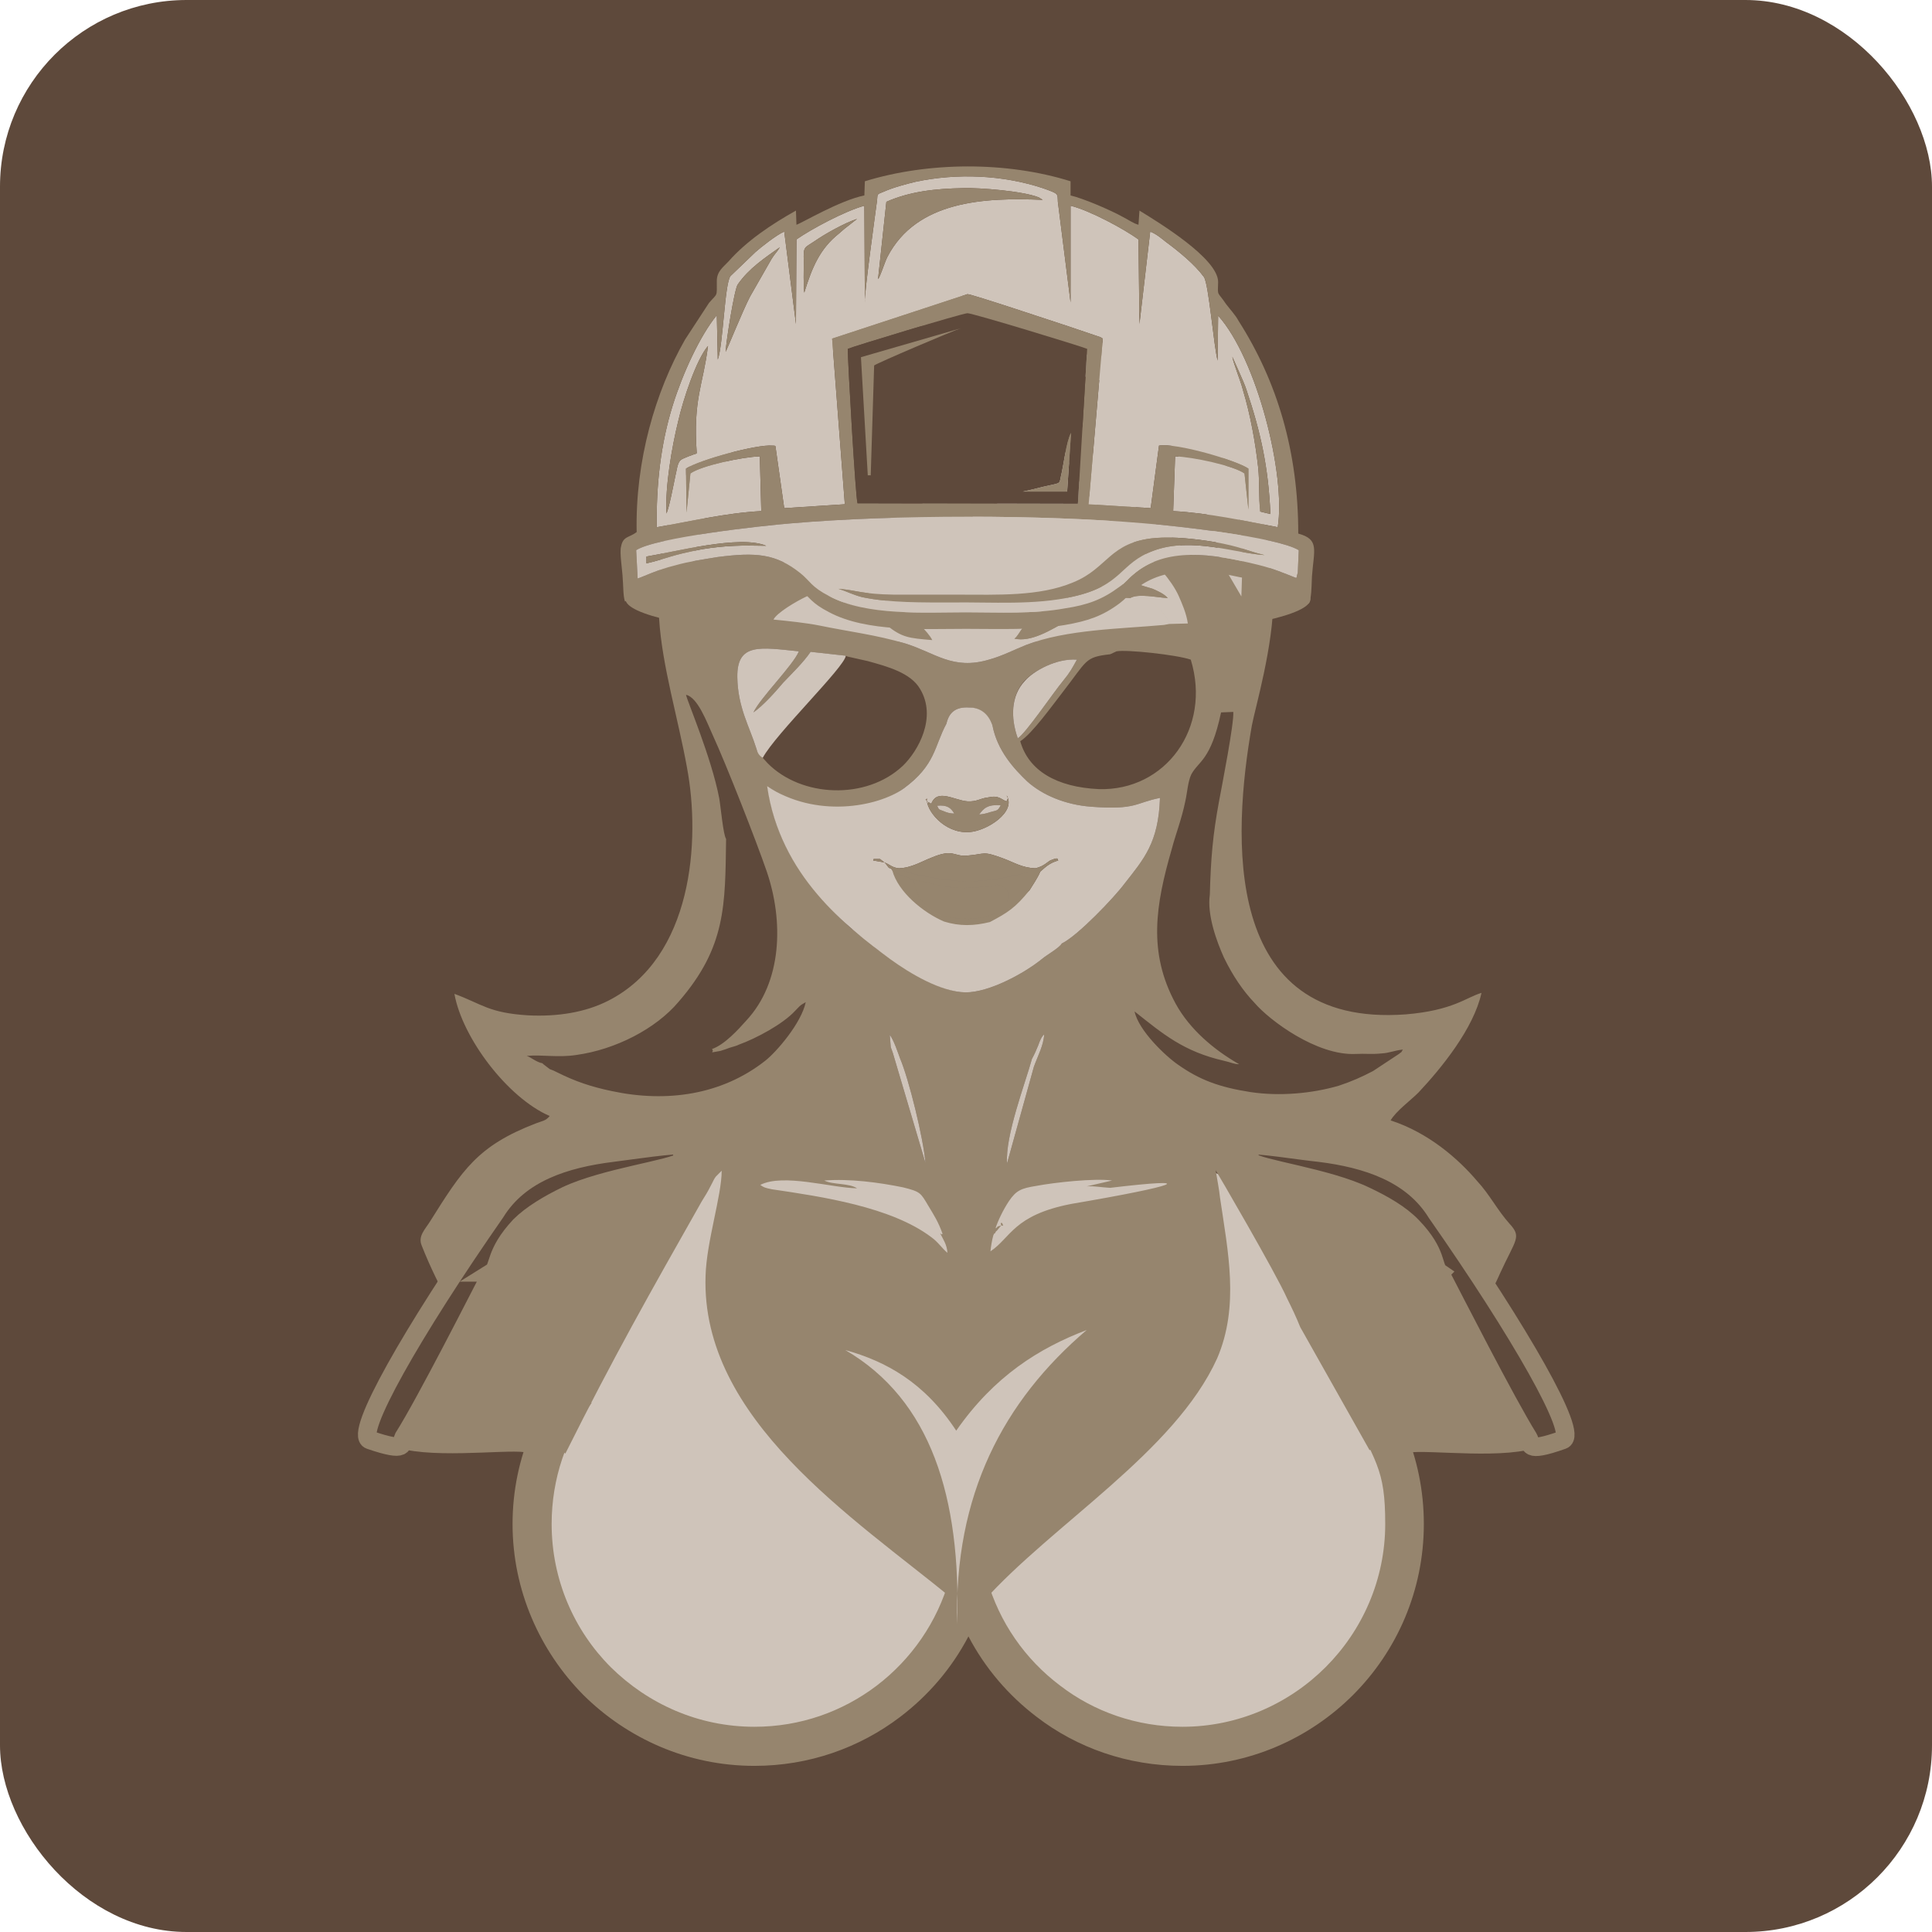 <?xml version="1.0" encoding="UTF-8"?>
<!DOCTYPE svg PUBLIC "-//W3C//DTD SVG 1.1//EN" "http://www.w3.org/Graphics/SVG/1.1/DTD/svg11.dtd">
<!-- Creator: CorelDRAW -->
<svg xmlns="http://www.w3.org/2000/svg" xml:space="preserve" width="245px" height="245px" version="1.1" style="shape-rendering:geometricPrecision; text-rendering:geometricPrecision; image-rendering:optimizeQuality; fill-rule:evenodd; clip-rule:evenodd"
viewBox="0 0 39.54 39.54"
 xmlns:xlink="http://www.w3.org/1999/xlink"
 xmlns:xodm="http://www.corel.com/coreldraw/odm/2003">
 <defs>
  <style type="text/css">
   <![CDATA[
    .str0 {stroke:#96856E;stroke-width:0.38;stroke-miterlimit:22.926}
    .str1 {stroke:#CFC4BA;stroke-width:0.38;stroke-miterlimit:22.926}
    .fil0 {fill:#5E493B}
    .fil1 {fill:#96856E}
    .fil3 {fill:#CFC4BA}
    .fil2 {fill:#CFC4BA}
    .fil4 {fill:#96856E;fill-rule:nonzero}
   ]]>
  </style>
 </defs>
 <g id="Layer_x0020_1">
  <rect class="fil0" width="39.54" height="39.54" rx="3.82" ry="3.82"/>
  <g id="_1795913001680">
   <ellipse class="fil1" cx="19.81" cy="12.26" rx="7.01" ry="0.89"/>
   <path class="fil2" d="M23.78 23.6c-2.95,-0.89 -4.73,1.84 -3.97,6.09 0.23,1.3 0.01,2.91 0.59,3.91 0.91,1.54 2.75,2.17 4.23,2.17 2.43,0 4.21,-2.72 3.97,-6.08 -0.23,-3.36 -1.86,-5.19 -4.82,-6.09z"/>
   <path class="fil3" d="M20.07 32.66c0.07,0.24 0.16,0.46 0.27,0.65 0.91,1.54 2.75,2.17 4.23,2.17 1.67,0 3.03,-1.28 3.64,-3.17 0.28,-0.87 0.58,-2.49 -1.98,-5.87 -0.13,-0.19 3.75,5.58 -1.57,6.96 -1.89,0.49 -3.06,-0.56 -3.68,-1.46 -0.32,0.25 -0.63,0.49 -0.91,0.72z"/>
   <path class="fil2" d="M15.82 23.36c1.26,0 2.89,0.34 3.61,1.5 0.67,1.09 0.48,2.97 0.37,4.59 -0.09,1.32 -0.01,2.92 -0.59,3.91 -0.91,1.54 -2.76,2.18 -4.23,2.18 -2.43,0 -4.21,-2.73 -3.97,-6.09 0.23,-3.36 2.39,-6.09 4.81,-6.09z"/>
   <path class="fil3" d="M19.52 32.67c-0.07,0.24 -0.15,0.45 -0.27,0.65 -0.9,1.54 -2.75,2.17 -4.23,2.17 -1.66,0 -3.03,-1.28 -3.64,-3.18 -0.28,-0.86 -0.58,-2.48 1.98,-5.87 0.14,-0.18 -3.74,5.59 1.57,6.97 1.89,0.48 3.06,-0.56 3.69,-1.46 0.31,0.25 0.62,0.49 0.9,0.72z"/>
   <path class="fil4" d="M26.92 27.06c0.28,0.18 0.54,0.4 0.77,0.63 0.9,0.9 1.45,2.13 1.45,3.5 0,1.36 -0.55,2.6 -1.45,3.5 -0.89,0.89 -2.13,1.45 -3.49,1.45 -1.12,0 -2.16,-0.37 -2.98,-1 -0.58,-0.44 -1.06,-1 -1.4,-1.65 -0.34,0.65 -0.82,1.21 -1.4,1.65 -0.83,0.63 -1.86,1 -2.98,1 -1.37,0 -2.6,-0.56 -3.5,-1.45 -0.89,-0.9 -1.45,-2.14 -1.45,-3.5 0,-1.37 0.56,-2.6 1.45,-3.5 0.19,-0.19 0.4,-0.37 0.62,-0.53l-0.82 1.51 0.37 0.04c-0.52,0.69 -0.82,1.55 -0.82,2.48 0,1.14 0.46,2.18 1.21,2.93 0.76,0.75 1.79,1.22 2.94,1.22 0.94,0 1.8,-0.31 2.5,-0.84 0.71,-0.54 1.24,-1.3 1.49,-2.18l0.32 -1.13 -0.32 -1.14c-0.07,-0.26 -0.17,-0.51 -0.29,-0.75l1.4 -0.07c-0.14,0.26 -0.26,0.53 -0.34,0.82l-0.32 1.14 0.32 1.13c0.25,0.88 0.78,1.64 1.5,2.18 0.69,0.53 1.56,0.84 2.5,0.84 1.14,0 2.18,-0.47 2.93,-1.22 0.75,-0.75 1.22,-1.79 1.22,-2.93 0,-1.15 -0.19,-1.25 -0.84,-2.59 -0.04,-0.05 -0.09,-0.44 -0.14,-0.48l-0.09 -0.2 -0.36 -0.86z"/>
   <path class="fil1" d="M26.34 26.57c0.1,0.2 0.19,0.39 0.27,0.59l1.42 2.52c0.04,-0.02 0.07,-0.06 0.1,-0.09 0.56,-0.52 0.96,-1.03 1.43,-1.62 0.39,-0.48 0.88,-1.32 1.14,-1.91 0.32,-0.7 0.45,-0.74 0.19,-1.02 -0.25,-0.28 -0.4,-0.59 -0.66,-0.87 -0.39,-0.46 -1,-0.99 -1.77,-1.24 0.11,-0.19 0.41,-0.41 0.57,-0.57 0.47,-0.5 1.13,-1.31 1.29,-2.04 -0.31,0.09 -0.58,0.36 -1.55,0.44 -3.79,0.28 -3.54,-3.68 -3.15,-5.91 0.06,-0.33 0.45,-1.65 0.44,-2.63 -0.32,-2.81 -0.52,-3.4 -2.41,-4.82 -0.53,-0.4 -2.08,-0.5 -2.35,-0.69 -3.25,-2.32 -8.1,1.47 -7.81,5.96 0.06,0.96 0.39,2.04 0.57,3.04 0.28,1.49 0.12,3.89 -1.61,4.77 -0.47,0.24 -1.04,0.33 -1.64,0.3 -0.81,-0.05 -0.94,-0.23 -1.51,-0.44 0.16,0.9 1.09,2.13 1.95,2.5 -0.08,0.1 -0.15,0.1 -0.28,0.15 -1.2,0.46 -1.51,0.96 -2.17,2.01 -0.1,0.16 -0.25,0.3 -0.17,0.49 0.35,0.89 0.86,1.74 1.36,2.46 0.12,0.16 0.19,0.27 0.32,0.44 0.41,0.48 0.81,0.93 1.26,1.36 0.99,-1.98 1.72,-3.27 2.79,-5.16 0.08,-0.13 0.12,-0.19 0.19,-0.33 0.04,-0.07 0.06,-0.13 0.1,-0.18l0.12 -0.12c0,0.51 -0.31,1.45 -0.33,2.15 -0.1,2.94 3.04,4.96 5.04,6.6l0.44 -0.44 0.2 0.51c1.41,-1.58 3.92,-3.06 4.79,-4.98 0.46,-1.07 0.22,-2.19 0.06,-3.28 -0.02,-0.19 -0.06,-0.38 -0.09,-0.57 0.01,0.01 1.23,2.1 1.46,2.62zm-8.07 -5.03l-0.04 -0.11 -0.02 -0.25c0.08,0.1 0.17,0.37 0.21,0.48 0.18,0.42 0.48,1.64 0.52,2.14l-0.67 -2.26zm2.82 0.09l0 0 0 0 0 0 0 0zm0.03 0.04c0.04,-0.07 0.04,-0.08 0.07,-0.14 0.02,-0.05 0.04,-0.09 0.06,-0.14 0.03,-0.09 0.07,-0.18 0.12,-0.22 -0.01,0.22 -0.13,0.44 -0.21,0.66l-0.55 1.98c-0.04,-0.57 0.37,-1.63 0.51,-2.14zm0.51 0.77l0 0 -0.11 -0.9 0.11 0.9zm0.61 1.84c0.16,-0.01 0.29,0.02 0.48,0.03 1.85,-0.22 1.43,-0.05 -0.8,0.33 -1.18,0.23 -1.23,0.69 -1.65,0.97 0.01,-0.09 0.03,-0.23 0.06,-0.33 0.04,-0.08 0,0 0.04,-0.05 0,-0.01 0.02,-0.04 0.03,-0.04l0.09 -0.11c0.06,0.01 0.04,0.01 0.02,-0.05l0.02 -0.06 0.02 -0.04 -0.02 0.04 -0.02 0.06c-0.04,0 -0.03,-0.01 -0.02,0.05l-0.07 0.02c-0.02,0.02 -0.03,0.04 -0.04,0.03 0,0 -0.01,0.02 -0.01,0.02 0.05,-0.16 0.16,-0.39 0.28,-0.57 0.15,-0.22 0.25,-0.26 0.56,-0.31 0.37,-0.07 1.19,-0.16 1.55,-0.11l-0.52 0.12zm-3 0.96c0.06,0.12 0.14,0.23 0.15,0.4 -0.11,-0.09 -0.19,-0.22 -0.33,-0.32 -0.82,-0.62 -2.24,-0.83 -3.26,-0.98 -0.15,-0.03 -0.17,-0.04 -0.24,-0.09 0.47,-0.24 1.45,0.06 1.98,0.07 -0.16,-0.11 -0.5,-0.07 -0.67,-0.16 0.52,-0.04 1.12,0.04 1.61,0.14 0.36,0.09 0.36,0.11 0.52,0.38 0.12,0.2 0.2,0.32 0.29,0.57 -0.03,0.02 0,0.02 -0.05,-0.01zm10.32 0.77c-0.1,0.23 -0.54,0.95 -0.71,1.18l-0.62 0.77c-0.26,0.34 -0.24,0.01 -0.42,-0.36l-0.95 -1.58c-0.36,-0.62 -0.92,-1.54 -1.21,-2.17 -0.09,-0.07 -0.19,-0.27 -0.22,-0.4 0.88,0.1 1.95,0.16 2.72,0.44 0.42,0.15 0.7,0.33 0.97,0.6 0.25,0.25 0.51,0.5 0.75,0.82 -0.01,0.15 -0.23,0.61 -0.31,0.7zm-15.58 -2.28c-0.11,0.3 -0.43,0.84 -0.6,1.14l-0.63 1.06c-0.26,0.39 -0.74,1.25 -0.99,1.57 -0.12,0.17 -0.21,0.36 -0.33,0.49 -0.33,-0.25 -1.19,-1.6 -1.36,-1.95 -0.38,-0.65 -0.3,-0.63 0.07,-1.23 0.5,-0.81 1.44,-1.1 2.39,-1.22 0.48,-0.06 1.16,-0.17 1.63,-0.17l-0.18 0.31zm2.56 -6.7c-0.02,-0.25 0.04,-0.31 0.09,-0.51 0.73,0.02 1.32,0 1.86,-0.38 0.66,-0.48 0.63,-0.87 0.88,-1.33 0.05,-0.22 0.18,-0.35 0.47,-0.33 0.24,0.01 0.36,0.13 0.45,0.31l0.02 0.05c0.1,0.53 0.45,0.9 0.71,1.15 0.31,0.28 0.78,0.48 1.31,0.52 0.93,0.07 0.9,-0.08 1.41,-0.18 -0.03,0.92 -0.33,1.25 -0.73,1.76 -0.2,0.27 -0.95,1.06 -1.28,1.22 -0.05,0.09 -0.29,0.22 -0.41,0.32 -0.36,0.29 -1.07,0.68 -1.56,0.68 -0.51,-0.01 -1.12,-0.42 -1.52,-0.71 -0.12,-0.09 -0.35,-0.17 -0.4,-0.3 -0.06,-0.01 -0.06,0.01 -0.06,-0.05 -0.04,0.01 -0.03,0.03 -0.03,-0.02 -0.06,0 -0.04,0.01 -0.04,-0.03 -0.2,-0.08 -0.56,-0.45 -0.7,-0.6 -0.66,-0.72 -1.13,-1.38 -1.3,-2.49 0.05,0.03 0.57,0.3 0.59,0.32 0.11,0.16 0.02,0.42 0.24,0.6zm8.22 1.28c-0.06,0.41 0.14,0.96 0.29,1.29 0.18,0.37 0.39,0.68 0.63,0.93 0.3,0.35 1.27,1.08 2.07,1.04 0.19,-0.01 0.32,0.01 0.52,-0.01 0.17,-0.01 0.26,-0.06 0.44,-0.08 -0.06,0.1 0,0.02 -0.08,0.09l-0.53 0.35c-0.23,0.12 -0.43,0.21 -0.7,0.3 -0.55,0.16 -1.21,0.22 -1.81,0.13 -0.64,-0.1 -1.04,-0.25 -1.48,-0.56 -0.25,-0.17 -0.81,-0.7 -0.89,-1.09 0.58,0.46 1,0.82 1.83,1.01 0.14,0.03 0.2,0.07 0.31,0.07 -0.51,-0.29 -1.01,-0.71 -1.3,-1.24 -0.57,-1.05 -0.41,-2.02 -0.08,-3.16 0.09,-0.34 0.2,-0.6 0.28,-0.99 0.04,-0.18 0.05,-0.39 0.12,-0.54 0.15,-0.28 0.4,-0.28 0.61,-1.27l0.25 -0.01c0.02,0.22 -0.23,1.5 -0.29,1.82 -0.13,0.7 -0.17,1.18 -0.19,1.92zm-3.88 -3.14c0.24,-0.15 0.67,-0.75 0.85,-0.98 0.53,-0.68 0.46,-0.74 0.99,-0.8l0.13 -0.06c0.2,-0.04 1.23,0.07 1.52,0.17 0.43,1.4 -0.52,2.69 -1.88,2.65 -0.87,-0.04 -1.44,-0.38 -1.61,-0.98zm-9.78 6.59c-0.12,-0.02 -0.23,-0.12 -0.32,-0.15 0.32,-0.03 0.64,0.04 1.02,-0.02 0.79,-0.11 1.62,-0.53 2.09,-1.09 0.97,-1.12 0.95,-1.97 0.97,-3.33 -0.06,-0.09 -0.11,-0.66 -0.14,-0.83 -0.16,-0.84 -0.66,-2 -0.68,-2.12 0.24,0.05 0.43,0.57 0.54,0.81 0.29,0.63 0.9,2.19 1.11,2.8 0.35,1.02 0.32,2.27 -0.42,3.06 -0.16,0.18 -0.44,0.49 -0.7,0.58 0.07,0.06 -0.11,0.09 0.16,0.04 0.02,0 0.09,-0.03 0.13,-0.04 0.09,-0.04 0.18,-0.05 0.26,-0.09 0.36,-0.13 0.9,-0.42 1.15,-0.69 0.09,-0.09 0.09,-0.11 0.22,-0.18 -0.09,0.43 -0.6,1.02 -0.83,1.2 -0.89,0.7 -2.02,0.86 -3.14,0.62 -0.43,-0.09 -0.75,-0.2 -1.11,-0.38 -0.06,-0.03 -0.1,-0.05 -0.16,-0.07l-0.13 -0.1c0,-0.01 -0.02,-0.01 -0.02,-0.02zm9.73 -6.65c-0.15,-0.42 -0.14,-0.87 0.13,-1.17 0.19,-0.21 0.66,-0.47 1.08,-0.44 -0.1,0.18 -0.14,0.26 -0.28,0.43 -0.2,0.24 -0.76,1.07 -0.93,1.18zm-3.53 -1.69c0.01,0 0.05,0.02 0.06,0.02l0.4 0.09c0.4,0.11 0.88,0.24 1.07,0.57 0.35,0.58 -0.04,1.27 -0.35,1.57 -0.75,0.71 -2.08,0.65 -2.77,-0.05l-0.19 -0.21c-0.04,-0.07 -0.01,-0.01 -0.04,-0.09 -0.14,-0.45 -0.38,-0.84 -0.39,-1.46 -0.01,-0.71 0.47,-0.61 1.26,-0.53 -0.12,0.29 -0.79,0.95 -0.93,1.25 0.2,-0.14 0.45,-0.42 0.61,-0.61 0.18,-0.19 0.41,-0.41 0.56,-0.63l0.71 0.08zm6.63 -0.65l-0.11 0.02c-0.87,0.08 -2,0.09 -2.82,0.41 -0.25,0.1 -0.5,0.23 -0.76,0.3 -0.74,0.22 -1.1,-0.14 -1.71,-0.33 -0.61,-0.18 -1.14,-0.24 -1.77,-0.37 -0.25,-0.05 -0.62,-0.09 -0.93,-0.12 0.07,-0.14 0.46,-0.37 0.67,-0.47 0.21,-0.11 0.63,0.01 0.8,0.14 0.32,0.07 0.64,0.28 0.84,0.44 0.32,0.26 0.46,0.27 0.94,0.31 -0.09,-0.18 -0.39,-0.45 -0.55,-0.56 -0.5,-0.34 -0.31,-0.18 -0.7,-0.37l-0.09 -0.05 -0.53 -0.15c-0.05,-0.01 -0.06,-0.02 -0.1,-0.04 -0.06,-0.02 -0.05,-0.02 -0.08,-0.04 0.4,-0.17 0.83,-0.41 1.26,-0.6 1.1,-0.5 2.12,-0.83 3.01,-1.64 0.23,-0.19 0.36,-0.44 0.48,-0.49 0.04,0.28 0.39,0.85 0.53,1.02 0.57,0.69 1.51,1.36 1.81,2.01 0.07,0.16 0.16,0.36 0.19,0.57l-0.38 0.01zm-9.54 -0.97l-0.25 0.26c-0.03,-0.41 0.15,-1.16 0.28,-1.53 0.23,-0.75 0.46,-1.14 0.88,-1.8l0.41 -0.48c0.62,-0.64 0.25,-0.22 0.71,-0.62 0.13,-0.11 0.08,-0.1 0.25,-0.2 0.12,-0.06 0.16,-0.12 0.28,-0.18 0.3,-0.15 0.51,-0.23 0.79,-0.34 0.04,-0.01 0.08,-0.04 0.14,-0.06 0.49,-0.13 1.04,-0.22 1.59,-0.2 0.53,0.03 1.02,0.16 1.45,0.34 0.65,0.27 0.69,0.54 1.06,0.49l0.18 -0.04c0.46,0.06 0.67,0.01 1.08,0.22 0.3,0.15 0.56,0.37 0.74,0.56 0.27,0.29 0.63,0.74 0.81,1.1 0.08,0.15 0.12,0.32 0.18,0.44l0.14 0.19c0.03,0.06 0.05,0.12 0.07,0.19 0.47,1.38 0.06,0.14 0.01,1.56l-0.18 -0.02c-0.09,-0.99 0.1,0.41 -0.56,-0.21 -0.12,-0.1 -0.15,-0.19 -0.28,-0.3 -0.85,-0.78 -1.56,-1.09 -2.01,-2.4l-0.27 -0.82c-0.12,0.35 -0.6,0.97 -0.92,1.18 -0.06,0.03 -0.04,0.02 -0.1,0.05l-0.28 0.22c-0.17,0.12 -0.3,0.17 -0.45,0.24 -0.16,0.09 -0.3,0.17 -0.45,0.26 -1.27,0.7 -3,1.2 -3.86,2.34 -0.42,0.55 0.01,0.34 -0.78,0.48 -0.61,0.11 -0.25,-1.14 -0.22,-0.21 -0.1,-0.01 -0.16,-0.03 -0.26,-0.07l-0.12 -0.04c-0.18,-0.09 -0.07,-0.59 -0.06,-0.6z"/>
   <path class="fil1" d="M10.07 26.04c0.04,0.08 -2.22,3.49 -2.07,3.54 0.7,0.3 2.3,0.08 2.74,0.14 0.11,-0.13 1.02,-2 1.15,-2.17 0.24,-0.32 0.72,-1.2 0.98,-1.59l0.61 -1.09c0.17,-0.3 0.39,-0.84 0.5,-1.14 0,0.01 -0.01,0.02 -0.02,0.02 0,0.01 0,0.02 -0.01,0.02 -0.15,0.15 -1.58,0.33 -2.36,0.7 -0.35,0.17 -0.71,0.38 -0.95,0.62 -0.53,0.57 -0.41,0.85 -0.57,0.95z"/>
   <path class="fil1" d="M29.47 26.05c-0.03,0.07 2.22,3.48 2.07,3.54 -0.69,0.3 -2.29,0.07 -2.73,0.14 -0.12,-0.14 -1.08,-1.95 -1.2,-2.12 -0.24,-0.32 -0.75,-1.29 -1.02,-1.68l-0.43 -1.06c-0.17,-0.3 -0.49,-0.84 -0.6,-1.14 0,0.01 0.01,0.02 0.02,0.02 0,0.01 0.01,0.02 0.02,0.02 0.14,0.15 1.57,0.33 2.35,0.71 0.36,0.17 0.71,0.37 0.95,0.62 0.54,0.56 0.41,0.84 0.57,0.95z"/>
   <path class="fil3" d="M17.74 12.12l0.09 0.05c-0.04,-0.05 0.07,-0.04 -0.09,-0.05 0.03,-0.1 0.05,-0.1 0.2,-0.16l2.71 -1.37c0.15,-0.08 0.28,-0.18 0.45,-0.28 0.16,-0.08 0.33,-0.23 0.46,-0.3l1.33 1.41c0.08,0.11 0.14,0.18 0.22,0.26 0.29,0.27 0.17,0.22 0.13,0.25 0.09,0.05 0.26,0.09 0.35,0.12 0.11,0.05 0.23,0.1 0.31,0.19 -0.22,-0.01 -0.6,-0.1 -0.77,0 0.38,0.06 0.21,-0.08 0.5,0.14 0.12,0.11 0.27,0.24 0.3,0.39l-0.11 0.02 0.11 -0.02 0.38 -0.01c-0.03,-0.21 -0.12,-0.41 -0.19,-0.57 -0.3,-0.65 -1.24,-1.32 -1.81,-2.01 -0.14,-0.17 -0.49,-0.74 -0.53,-1.02 -0.12,0.05 -0.25,0.3 -0.48,0.49 -0.89,0.81 -1.91,1.14 -3.01,1.64 -0.43,0.19 -0.86,0.43 -1.26,0.6 0.03,0.02 0.02,0.02 0.08,0.04 0.04,0.02 0.05,0.03 0.1,0.04l0.53 0.15zm0 0c0.16,0.01 0.05,0 0.09,0.05 0.39,0.19 0.2,0.03 0.7,0.37 0.16,0.11 0.46,0.38 0.55,0.56 -0.48,-0.04 -0.62,-0.05 -0.94,-0.31 -0.2,-0.16 -0.52,-0.37 -0.84,-0.44 -0.18,0.12 -0.43,0.26 -0.63,0.39l0.09 0.06c0.63,0.13 1.16,0.19 1.77,0.37 0.61,0.19 0.97,0.55 1.71,0.33 0.26,-0.07 0.51,-0.2 0.76,-0.3 0.82,-0.32 1.95,-0.33 2.82,-0.41l0.11 -0.02c-0.03,-0.15 -0.18,-0.28 -0.3,-0.39 -0.29,-0.22 -0.12,-0.08 -0.5,-0.14 -0.83,-0.09 -1.7,0.98 -2.37,0.83 0.05,-0.02 0.12,-0.16 0.18,-0.23 0.18,-0.2 0.56,-0.45 0.82,-0.57 0.69,-0.33 0.88,-0.25 1.48,-0.34 0.04,-0.03 0.16,0.02 -0.13,-0.25 -0.08,-0.08 -0.14,-0.15 -0.22,-0.26l-1.33 -1.41c-0.13,0.07 -0.3,0.22 -0.46,0.3 -0.17,0.1 -0.3,0.2 -0.45,0.28l-2.71 1.37c-0.15,0.06 -0.17,0.06 -0.2,0.16zm-0.98 0.68l-0.09 -0.06c0.2,-0.13 0.45,-0.27 0.63,-0.39 -0.17,-0.13 -0.59,-0.25 -0.8,-0.14 -0.21,0.1 -0.6,0.33 -0.67,0.47 0.31,0.03 0.68,0.07 0.93,0.12z"/>
   <path class="fil0 str0" d="M10.07 26.04c0.16,-0.1 0.04,-0.38 0.57,-0.95 0.24,-0.24 0.6,-0.45 0.95,-0.62 0.78,-0.37 2.21,-0.55 2.36,-0.7 0.01,0 0.01,-0.01 0.01,-0.02 0.01,0 0.02,-0.01 0.02,-0.02l0.18 -0.31c-0.47,0 -1.15,0.11 -1.63,0.17 -0.96,0.12 -1.89,0.41 -2.39,1.22 -1.7,2.44 -2.9,4.55 -2.57,4.66 0.79,0.27 0.63,0.07 0.69,-0.05 0.45,-0.71 1.56,-2.9 1.81,-3.38z"/>
   <path class="fil0 str0" d="M29.47 26.05c-0.16,-0.11 -0.03,-0.39 -0.57,-0.95 -0.24,-0.25 -0.59,-0.45 -0.95,-0.62 -0.78,-0.38 -2.21,-0.56 -2.35,-0.71 -0.01,0 -0.02,-0.01 -0.02,-0.02 -0.01,0 -0.02,-0.01 -0.02,-0.02l-0.18 -0.31c0.47,0 1.15,0.12 1.63,0.17 0.96,0.12 1.89,0.42 2.39,1.23 1.7,2.43 2.91,4.54 2.58,4.65 -0.79,0.28 -0.63,0.07 -0.7,-0.04 -0.45,-0.72 -1.56,-2.9 -1.81,-3.38z"/>
   <path class="fil3" d="M15.48 15.32c0.02,0.08 0.05,0.14 0.13,0.19 0.26,-0.49 1.68,-1.86 1.7,-2.09l-0.72 -0.08c-0.15,0.22 -0.38,0.44 -0.56,0.63 -0.16,0.19 -0.41,0.47 -0.61,0.61 0.14,-0.3 0.81,-0.96 0.93,-1.25 -0.79,-0.08 -1.27,-0.18 -1.26,0.53 0.01,0.62 0.25,1.01 0.39,1.46z"/>
   <path class="fil3 str1" d="M24.97 9.76c-0.06,-0.12 -0.1,-0.29 -0.18,-0.44 -0.18,-0.36 -0.54,-0.81 -0.81,-1.1 -0.18,-0.19 -0.44,-0.41 -0.74,-0.56 -0.41,-0.21 -0.62,-0.16 -1.08,-0.22 0.08,0.15 0.27,0.07 0.65,0.26 0.2,0.1 0.37,0.23 0.53,0.36 0.17,0.15 0.48,0.49 0.63,0.7 0.37,0.5 0.85,1.45 1.05,2.1 0.07,0.21 0.12,0.52 0.22,0.69 0.01,-0.27 -0.04,-0.68 -0.08,-0.94 -0.05,-0.28 -0.14,-0.57 -0.19,-0.85z"/>
   <path class="fil2" d="M19.84 14.48c-0.29,-0.02 -0.42,0.11 -0.47,0.33 -0.25,0.46 -0.22,0.85 -0.88,1.33 -0.54,0.38 -1.8,0.61 -2.79,-0.05 0.26,1.83 1.63,2.88 2.52,3.54 0.4,0.29 1.03,0.67 1.54,0.68 0.49,0 1.2,-0.39 1.56,-0.68 0.12,-0.1 0.36,-0.23 0.41,-0.32 0.01,-0.01 0.02,-0.03 0.03,-0.02 0,0 0.12,-0.05 0.23,-0.25 0.06,-0.1 0.43,-0.6 0.6,-0.93 0.25,-0.46 0.44,-0.99 0.48,-1.6 -0.3,0.03 -0.44,0.13 -0.74,0 -0.53,-0.04 -1,-0.24 -1.31,-0.52 -0.26,-0.25 -0.61,-0.62 -0.71,-1.15 -0.09,-0.25 -0.26,-0.36 -0.47,-0.36zm1.45 3.36c-0.06,0.14 -0.16,0.28 -0.22,0.38 -1.14,1.12 -1.96,0.66 -2.81,-0.41l-0.02 -0.03 -0.05 -0.02 -0.03 -0.04 -0.03 -0.04 -0.03 -0.03 -0.23 -0.04 0.01 -0.03 0.08 0 0.05 0 0.09 0.07c0.11,0.04 0.16,0.11 0.3,0.12 0.26,-0.01 0.46,-0.14 0.67,-0.22 0.45,-0.19 0.45,-0.01 0.73,-0.04 0.37,-0.03 0.3,-0.1 0.71,0.05 0.25,0.09 0.4,0.2 0.68,0.21 0.19,-0.04 0.27,-0.16 0.33,-0.17 0.17,-0.07 0.11,0 0.14,0.01 -0.18,0.05 -0.27,0.14 -0.37,0.23zm-1.07 -1.52c0.23,-0.05 0.26,0.04 0.38,0.08 0.04,-0.07 0.03,-0.09 0,-0.12 0.21,0.33 -0.4,0.73 -0.77,0.75 -0.51,0.03 -0.89,-0.46 -0.86,-0.69 -0.03,0.05 -0.05,-0.01 0,0.05 0.12,0.15 -0.13,-0.07 0.09,0.06 0.12,-0.32 0.47,-0.07 0.74,-0.05 0.2,0.01 0.25,-0.06 0.42,-0.08zm-0.57 -0.22c-0.06,-0.21 0.02,-0.32 0.15,-0.43 0.05,0.04 0.01,-0.01 0.05,0.06l0.08 0.41 -0.28 -0.04zm0 0l0.28 0.04 -0.08 -0.41c-0.04,-0.07 0,-0.02 -0.05,-0.06 -0.13,0.11 -0.21,0.22 -0.15,0.43zm2.68 0.41c0.3,0.13 0.44,0.03 0.74,0 -0.04,0.61 -0.23,1.14 -0.48,1.6 -0.17,0.33 -0.54,0.83 -0.6,0.93 -0.11,0.2 -0.23,0.25 -0.23,0.25 -0.01,-0.01 -0.02,0.01 -0.03,0.02 0.33,-0.16 1.08,-0.95 1.28,-1.22 0.4,-0.51 0.7,-0.84 0.73,-1.76 -0.51,0.1 -0.48,0.25 -1.41,0.18z"/>
   <path class="fil1" d="M23.13 12.24c0.17,-0.1 0.55,-0.01 0.77,0 -0.08,-0.09 -0.2,-0.14 -0.31,-0.19 -0.09,-0.03 -0.26,-0.07 -0.35,-0.12 -0.6,0.09 -0.79,0.01 -1.48,0.34 -0.26,0.12 -0.64,0.37 -0.82,0.57 -0.06,0.07 -0.13,0.21 -0.18,0.23 0.67,0.15 1.54,-0.92 2.37,-0.83z"/>
   <path class="fil3" d="M20.83 15.11c0.17,-0.11 0.73,-0.94 0.93,-1.18 0.14,-0.17 0.18,-0.25 0.28,-0.43 -0.42,-0.03 -0.89,0.23 -1.07,0.44 -0.28,0.3 -0.29,0.75 -0.14,1.17z"/>
   <path class="fil1" d="M20.04 16.67c0.09,-0.13 0.18,-0.21 0.44,-0.19 -0.06,0.12 -0.07,0.1 -0.21,0.14 -0.09,0.03 -0.14,0.04 -0.23,0.05zm-0.51 -0.02c-0.09,0 -0.15,-0.02 -0.22,-0.05 -0.11,-0.04 -0.09,-0.03 -0.13,-0.11 0.2,-0.02 0.28,0.04 0.35,0.16zm1.07 -0.25c-0.12,-0.04 -0.15,-0.13 -0.38,-0.08 -0.17,0.02 -0.22,0.09 -0.42,0.08 -0.27,-0.02 -0.62,-0.27 -0.74,0.05 -0.22,-0.13 0.03,0.09 -0.09,-0.06 -0.05,-0.06 -0.03,0 0,-0.05 -0.03,0.23 0.35,0.72 0.86,0.69 0.37,-0.02 0.98,-0.42 0.77,-0.75 0.03,0.03 0.04,0.05 0,0.12z"/>
   <path class="fil1" d="M17.88 17.58l0.08 0 -0.08 0 -0.01 0.03 0.23 0.04 0.03 0.03 0.03 0.04 0.03 0.04 0.05 0.02 0.02 0.03c0.12,0.45 0.64,0.87 1.06,1.05 0.32,0.1 0.62,0.09 0.94,0.01 0.36,-0.19 0.52,-0.29 0.81,-0.65 0.06,-0.1 0.16,-0.24 0.22,-0.38 -0.09,0.04 -0.8,0.27 -0.81,0.28 -0.11,-0.02 -0.06,-0.03 -0.13,0.02l0.13 -0.02c0.41,0.17 0.03,0.89 -1.15,0.63 -0.36,-0.07 -0.59,-0.42 -0.63,-0.74 -0.15,-0.07 -0.31,-0.1 -0.44,-0.2 0.01,-0.05 0.02,-0.04 -0.02,-0.03l-0.05 -0.02 -0.03 -0.04 -0.03 -0.04 -0.03 -0.03 -0.09 -0.07 0.08 0.05 -0.21 -0.05zm2.6 0.54l-0.13 0.02c-0.3,0 -0.53,0.06 -0.88,0.02 -0.27,-0.03 -0.52,-0.11 -0.77,-0.15 0.04,0.32 0.27,0.67 0.63,0.74 1.18,0.26 1.56,-0.46 1.15,-0.63zm-2.47 -0.54l-0.05 0 -0.08 0 0.21 0.05 -0.08 -0.05zm0.12 0.1l0.03 0.04 0.03 0.04 0.05 0.02c0.04,-0.01 0.03,-0.02 0.02,0.03 0.13,0.1 0.29,0.13 0.44,0.2 0.25,0.04 0.5,0.12 0.77,0.15 0.35,0.04 0.58,-0.02 0.88,-0.02 0.07,-0.05 0.02,-0.04 0.13,-0.02 0.01,-0.01 0.72,-0.24 0.81,-0.28 0.1,-0.09 0.19,-0.18 0.37,-0.23 -0.03,-0.01 0.03,-0.08 -0.14,-0.01 -0.06,0.01 -0.14,0.13 -0.33,0.17 -0.2,0.15 -1.08,0.28 -1.39,0.27 -0.31,0 -1.22,-0.13 -1.4,-0.27 -0.14,-0.01 -0.19,-0.08 -0.3,-0.12l0.03 0.03zm0.27 0.09c0.18,0.14 1.09,0.27 1.4,0.27 0.31,0.01 1.19,-0.12 1.39,-0.27 -0.28,-0.01 -0.43,-0.12 -0.68,-0.21 -0.41,-0.15 -0.34,-0.08 -0.71,-0.05 -0.28,0.03 -0.28,-0.15 -0.73,0.04 -0.21,0.08 -0.41,0.21 -0.67,0.22z"/>
   <path class="fil3" d="M18.23 21.43l0.04 0.11 0.67 2.26c-0.04,-0.5 -0.34,-1.72 -0.52,-2.14 -0.04,-0.11 -0.13,-0.38 -0.21,-0.48l0.02 0.25z"/>
   <path class="fil3" d="M21.12 21.67c-0.14,0.51 -0.55,1.57 -0.51,2.14l0.55 -1.98c0.08,-0.22 0.2,-0.44 0.21,-0.66 -0.05,0.04 -0.09,0.13 -0.12,0.22 -0.02,0.05 -0.04,0.09 -0.06,0.14 -0.03,0.06 -0.03,0.07 -0.07,0.14z"/>
   <path class="fil3" d="M20.04 16.67c0.09,-0.01 0.14,-0.02 0.23,-0.05 0.14,-0.04 0.15,-0.02 0.21,-0.14 -0.26,-0.02 -0.35,0.06 -0.44,0.19z"/>
   <path class="fil3" d="M19.53 16.65c-0.07,-0.12 -0.15,-0.18 -0.35,-0.16 0.04,0.08 0.02,0.07 0.13,0.11 0.07,0.03 0.13,0.05 0.22,0.05z"/>
   <g>
    <path class="fil3" d="M25.22 7.3c0.01,0.03 0.25,0.54 0.29,0.68 0.29,0.86 0.45,1.58 0.49,2.54l-0.21 -0.05c-0.03,-0.29 -0.01,-0.61 -0.04,-0.9 -0.06,-0.53 -0.16,-1.08 -0.31,-1.58 -0.05,-0.2 -0.19,-0.53 -0.22,-0.69zm-10.96 1.98c-0.04,0.01 -0.29,0.1 -0.32,0.13 -0.08,0.05 -0.09,0.23 -0.12,0.34 -0.04,0.19 -0.12,0.62 -0.18,0.76 -0.03,-0.55 0.11,-1.36 0.24,-1.89 0.1,-0.44 0.37,-1.26 0.61,-1.54 -0.1,0.81 -0.31,1.08 -0.23,2.2zm0.59 -2.08c0.01,-0.21 0.18,-1.29 0.25,-1.38 0.23,-0.33 0.55,-0.54 0.86,-0.76 -0.05,0.09 -0.11,0.14 -0.17,0.24l-0.44 0.77c-0.16,0.31 -0.45,1.04 -0.5,1.13zm1.61 -1.21c-0.02,-0.2 -0.01,-0.44 -0.01,-0.64 -0.01,-0.32 0.01,-0.27 0.23,-0.42 0.2,-0.14 0.61,-0.37 0.86,-0.45l-0.19 0.15c-0.07,0.05 -0.12,0.1 -0.18,0.15 -0.39,0.31 -0.55,0.69 -0.71,1.21zm1.68 -1.86c0.48,-0.21 0.99,-0.27 1.58,-0.28 0.33,-0.01 1.22,0.06 1.54,0.19l0.08 0.05c-1.18,-0.05 -2.58,0.01 -3.18,1.17 -0.06,0.12 -0.15,0.42 -0.19,0.45l0.17 -1.58zm-0.44 2.06l-0.01 -1.98c-0.4,0.11 -1.09,0.48 -1.39,0.69l-0.01 1.73 -0.24 -1.89c-0.15,0.06 -0.49,0.33 -0.59,0.42l-0.51 0.49c-0.12,0.15 -0.15,1.41 -0.26,1.71l-0.02 -0.91c-0.35,0.43 -0.7,1.2 -0.9,1.84 -0.25,0.8 -0.34,1.63 -0.33,2.5 0.7,-0.12 1.4,-0.29 2.14,-0.33l-0.03 -1.12c-0.35,0.01 -1.2,0.19 -1.42,0.35l-0.08 0.8 -0.01 -0.9c0.28,-0.18 1.45,-0.5 1.77,-0.47 0.06,0 0.03,0 0.06,0.01l0.18 1.27 1.24 -0.08 -0.26 -3.39 2.77 -0.91c0.09,0 1.76,0.56 2.07,0.66l0.65 0.22c0.03,0.02 0.04,0.02 0.05,0.03l-0.29 3.39 1.27 0.08 0.17 -1.28c0.36,-0.06 1.58,0.3 1.83,0.47l0 0.84 -0.08 -0.74c-0.22,-0.16 -1.07,-0.34 -1.42,-0.35l-0.04 1.12c0.73,0.04 1.46,0.2 2.14,0.33 0.17,-1.08 -0.43,-3.45 -1.22,-4.33l-0.01 0.92c-0.08,-0.29 -0.18,-1.56 -0.28,-1.71 -0.19,-0.26 -0.51,-0.52 -0.78,-0.72 -0.09,-0.07 -0.19,-0.16 -0.32,-0.21l-0.22 1.89 -0.02 -1.73c-0.29,-0.21 -0.99,-0.59 -1.39,-0.69l0 1.98 -0.26 -2.06c-0.01,-0.17 0.03,-0.16 -0.31,-0.28 -0.82,-0.27 -1.75,-0.31 -2.6,-0.13 -0.21,0.05 -0.47,0.12 -0.67,0.21 -0.12,0.05 -0.11,0.03 -0.12,0.17 -0.04,0.3 -0.27,1.95 -0.25,2.09z"/>
    <path class="fil1" d="M24.38 11.69c-0.1,-0.01 -0.19,-0.01 -0.28,-0.02 0.63,0.05 0.53,-0.02 1.26,0.14 0.13,0.02 0.27,0.06 0.41,0.09 0.02,0.01 0.04,0.02 0.06,0.02l0.01 0.01c0.12,0.03 0.24,0.08 0.34,0.13 0.21,0.09 0.44,0.2 0.61,0.29 0.05,-0.13 0.05,-0.29 0.06,-0.55 0.04,-0.55 0.16,-0.76 -0.28,-0.88 0,-1.68 -0.43,-3.11 -1.22,-4.35 -0.07,-0.13 -0.17,-0.23 -0.26,-0.35 -0.18,-0.27 -0.17,-0.14 -0.16,-0.45 0,-0.48 -1.22,-1.22 -1.61,-1.46l-0.02 0.29c-0.11,-0.03 -0.2,-0.1 -0.32,-0.16 -0.25,-0.14 -0.81,-0.38 -1.07,-0.44l0 -0.29c-1.31,-0.41 -2.91,-0.4 -4.21,0l-0.01 0.29c-0.5,0.1 -1.27,0.56 -1.39,0.6l-0.01 -0.29c-0.5,0.28 -1.01,0.62 -1.38,1.04 -0.1,0.11 -0.24,0.2 -0.24,0.4 0,0.34 0.02,0.24 -0.16,0.45l-0.49 0.75c-0.61,1.07 -1.02,2.48 -0.99,3.94 -0.16,0.12 -0.28,0.08 -0.32,0.3 -0.03,0.11 0.02,0.44 0.03,0.58 0.02,0.24 0.01,0.41 0.05,0.54l0.22 -0.1 0 0c0.41,-0.42 2.52,-0.81 3.37,-0.14 0.2,0.16 0.22,0.27 0.59,0.46 0.77,0.41 1.93,0.34 2.8,0.34 0.68,0 1.38,0.03 2.03,-0.08 0.46,-0.08 0.76,-0.18 1.11,-0.44 0.12,-0.09 0.18,-0.17 0.28,-0.25 0.34,-0.3 0.75,-0.4 1.19,-0.41zm-11.36 -0.43c0.4,-0.26 2.56,-0.5 3.18,-0.55 2.1,-0.18 5.11,-0.18 7.21,0 0.65,0.05 2.72,0.28 3.17,0.55l-0.02 0.46c-0.01,0.03 -0.01,0.04 -0.02,0.07 0,0 0,0.02 0,0.02 -0.01,0 -0.01,0.02 -0.01,0.02 -0.28,-0.11 -0.46,-0.19 -0.78,-0.27 -0.94,-0.23 -1.89,-0.38 -2.56,0.2 -0.1,0.08 -0.16,0.17 -0.28,0.25 -0.35,0.26 -0.65,0.37 -1.11,0.44 -0.65,0.12 -1.35,0.08 -2.03,0.08 -0.87,0 -2.03,0.08 -2.8,-0.33 -0.37,-0.19 -0.39,-0.31 -0.59,-0.47 -0.5,-0.4 -0.91,-0.43 -1.69,-0.33 -0.3,0.05 -0.59,0.09 -0.87,0.17 -0.37,0.09 -0.67,0.24 -0.77,0.27l-0.03 -0.58zm4.33 -4.12c0.08,-0.04 2.35,-0.73 2.45,-0.73 0.11,0 2.34,0.68 2.45,0.73l-0.19 3.17 -4.51 -0.01c-0.04,-0.1 -0.2,-2.9 -0.2,-3.16zm0.35 -0.95c-0.02,-0.14 0.21,-1.79 0.25,-2.09 0.01,-0.14 0,-0.12 0.12,-0.17 0.2,-0.09 0.46,-0.16 0.67,-0.21 0.85,-0.18 1.78,-0.14 2.6,0.13 0.34,0.12 0.3,0.11 0.31,0.28l0.26 2.06 0 -1.98c0.4,0.1 1.1,0.48 1.39,0.69l0.02 1.73 0.22 -1.89c0.13,0.05 0.23,0.14 0.32,0.21 0.27,0.2 0.59,0.46 0.78,0.72 0.1,0.15 0.2,1.42 0.28,1.71l0.01 -0.92c0.79,0.88 1.39,3.25 1.22,4.33 -0.68,-0.13 -1.41,-0.29 -2.14,-0.33l0.04 -1.12c0.35,0.01 1.2,0.19 1.42,0.35l0.08 0.74 0 -0.84c-0.25,-0.17 -1.47,-0.53 -1.83,-0.47l-0.17 1.28 -1.27 -0.08 0.29 -3.39c-0.01,-0.01 -0.02,-0.01 -0.05,-0.03l-0.65 -0.22c-0.31,-0.1 -1.98,-0.66 -2.07,-0.66l-2.77 0.91 0.26 3.39 -1.24 0.08 -0.18 -1.27c-0.03,-0.01 0,-0.01 -0.06,-0.01 -0.32,-0.03 -1.49,0.29 -1.77,0.47l0.01 0.9 0.08 -0.8c0.22,-0.16 1.07,-0.34 1.42,-0.35l0.03 1.12c-0.74,0.04 -1.44,0.21 -2.14,0.33 -0.01,-0.87 0.08,-1.7 0.33,-2.5 0.2,-0.64 0.55,-1.41 0.9,-1.84l0.02 0.91c0.11,-0.3 0.14,-1.56 0.26,-1.71l0.51 -0.49c0.1,-0.09 0.44,-0.36 0.59,-0.42l0.24 1.89 0.01 -1.73c0.3,-0.21 0.99,-0.58 1.39,-0.69l0.01 1.98z"/>
    <path class="fil0" d="M20.93 10.06c0.12,-0.02 0.3,-0.07 0.43,-0.1 0.34,-0.08 0.32,-0.04 0.35,-0.2 0.06,-0.24 0.11,-0.72 0.21,-0.9l-0.08 1.2 -0.91 0zm-3.11 -0.33c0.01,0.1 0.01,0.16 -0.03,0.25l-0.03 -0.25 -0.14 -2.42 2.04 -0.59c-0.16,0.05 -1.71,0.71 -1.77,0.76l-0.07 2.25zm-0.47 -2.59c0,0.26 0.16,3.06 0.2,3.16l4.51 0.01 0.19 -3.17c-0.11,-0.05 -2.34,-0.73 -2.45,-0.73 -0.1,0 -2.37,0.69 -2.45,0.73z"/>
    <path class="fil2" d="M17.16 12.05c0.38,0.03 0.47,0.11 1.14,0.12 0.44,0 0.88,0 1.31,0 0.8,0 1.66,0.04 2.35,-0.25 0.72,-0.29 0.74,-0.83 1.69,-0.91 0.38,-0.03 0.82,0.02 1.19,0.08 0.57,0.1 0.66,0.18 1.04,0.27 -0.57,-0.03 -1.49,-0.38 -2.27,-0.09 -0.71,0.26 -0.62,0.71 -1.65,0.94 -0.79,0.18 -1.65,0.11 -2.48,0.12 -0.58,0 -1.28,0.01 -1.84,-0.11 -0.19,-0.05 -0.32,-0.12 -0.48,-0.17zm-3.93 -0.66c0.56,-0.09 1.92,-0.45 2.45,-0.22 -0.5,-0.01 -0.81,-0.01 -1.31,0.07 -0.68,0.13 -0.71,0.19 -1.14,0.29l0 -0.14zm-0.21 -0.13l0.03 0.58c0.1,-0.03 0.4,-0.18 0.77,-0.27 0.28,-0.08 0.57,-0.12 0.87,-0.17 0.78,-0.1 1.19,-0.07 1.69,0.33 0.2,0.16 0.22,0.28 0.59,0.47 0.77,0.41 1.93,0.33 2.8,0.33 0.68,0 1.38,0.04 2.03,-0.08 0.46,-0.07 0.76,-0.18 1.11,-0.44 0.12,-0.08 0.18,-0.17 0.28,-0.25 0.67,-0.58 1.62,-0.43 2.56,-0.2 0.32,0.08 0.5,0.16 0.78,0.27 0,0 0,-0.02 0.01,-0.02 0,0 0,-0.02 0,-0.02 0.01,-0.03 0.01,-0.04 0.02,-0.07l0.02 -0.46c-0.45,-0.27 -2.52,-0.5 -3.17,-0.55 -2.1,-0.18 -5.11,-0.18 -7.21,0 -0.62,0.05 -2.78,0.29 -3.18,0.55z"/>
    <path class="fil1" d="M17.16 12.05c0.16,0.05 0.29,0.12 0.48,0.17 0.56,0.12 1.26,0.11 1.84,0.11 0.83,-0.01 1.69,0.06 2.48,-0.12 1.03,-0.23 0.94,-0.68 1.65,-0.94 0.78,-0.29 1.7,0.06 2.27,0.09 -0.38,-0.09 -0.47,-0.17 -1.04,-0.27 -0.37,-0.06 -0.81,-0.11 -1.19,-0.08 -0.95,0.08 -0.97,0.62 -1.69,0.91 -0.69,0.29 -1.55,0.25 -2.35,0.25 -0.43,0 -0.87,0 -1.31,0 -0.67,-0.01 -0.76,-0.09 -1.14,-0.12z"/>
    <path class="fil1" d="M18.14 4.13l-0.17 1.58c0.04,-0.03 0.13,-0.33 0.19,-0.45 0.6,-1.16 2,-1.22 3.18,-1.17l-0.08 -0.05c-0.32,-0.13 -1.21,-0.2 -1.54,-0.19 -0.59,0.01 -1.1,0.07 -1.58,0.28z"/>
    <path class="fil1" d="M14.26 9.28c-0.08,-1.12 0.13,-1.39 0.23,-2.2 -0.24,0.28 -0.51,1.1 -0.61,1.54 -0.13,0.53 -0.27,1.34 -0.24,1.89 0.06,-0.14 0.14,-0.57 0.18,-0.76 0.03,-0.11 0.04,-0.29 0.12,-0.34 0.03,-0.03 0.28,-0.12 0.32,-0.13z"/>
    <path class="fil1" d="M17.76 9.73l0.06 0 0.07 -2.25c0.06,-0.05 1.61,-0.71 1.77,-0.76l-2.04 0.59 0.14 2.42z"/>
    <path class="fil1" d="M14.85 7.2c0.05,-0.09 0.34,-0.82 0.5,-1.13l0.44 -0.77c0.06,-0.1 0.12,-0.15 0.17,-0.24 -0.31,0.22 -0.63,0.43 -0.86,0.76 -0.07,0.09 -0.24,1.17 -0.25,1.38z"/>
    <path class="fil1" d="M25.75 9.57c0.03,0.29 0.01,0.61 0.04,0.9l0.21 0.05c-0.04,-0.96 -0.2,-1.68 -0.49,-2.54 -0.04,-0.14 -0.28,-0.65 -0.29,-0.68 0.03,0.16 0.17,0.49 0.22,0.69 0.15,0.5 0.25,1.05 0.31,1.58z"/>
    <path class="fil1" d="M16.46 5.99c0.16,-0.52 0.32,-0.9 0.71,-1.21 0.06,-0.05 0.11,-0.1 0.18,-0.15l0.19 -0.15c-0.25,0.08 -0.66,0.31 -0.86,0.45 -0.22,0.15 -0.24,0.1 -0.23,0.42 0,0.2 -0.01,0.44 0.01,0.64z"/>
    <path class="fil1" d="M20.93 10.06l0.91 0 0.08 -1.2c-0.1,0.18 -0.15,0.66 -0.21,0.9 -0.03,0.16 -0.01,0.12 -0.35,0.2 -0.13,0.03 -0.31,0.08 -0.43,0.1z"/>
    <path class="fil1" d="M13.23 11.39l0 0.14c0.43,-0.1 0.46,-0.16 1.14,-0.29 0.5,-0.08 0.81,-0.08 1.31,-0.07 -0.53,-0.23 -1.89,0.13 -2.45,0.22z"/>
    <path class="fil0" d="M17.82 9.73l-0.06 0 0.03 0.25c0.04,-0.09 0.04,-0.15 0.03,-0.25z"/>
   </g>
  </g>
  <path class="fil2" d="M17.3 27.63c1.75,1.02 2.37,3.01 2.29,5.61 -0.07,-2.65 0.95,-4.57 2.65,-6.02 -0.97,0.37 -1.89,0.94 -2.67,2.06 -0.65,-0.99 -1.44,-1.42 -2.27,-1.65z"/>
 </g>
</svg>
